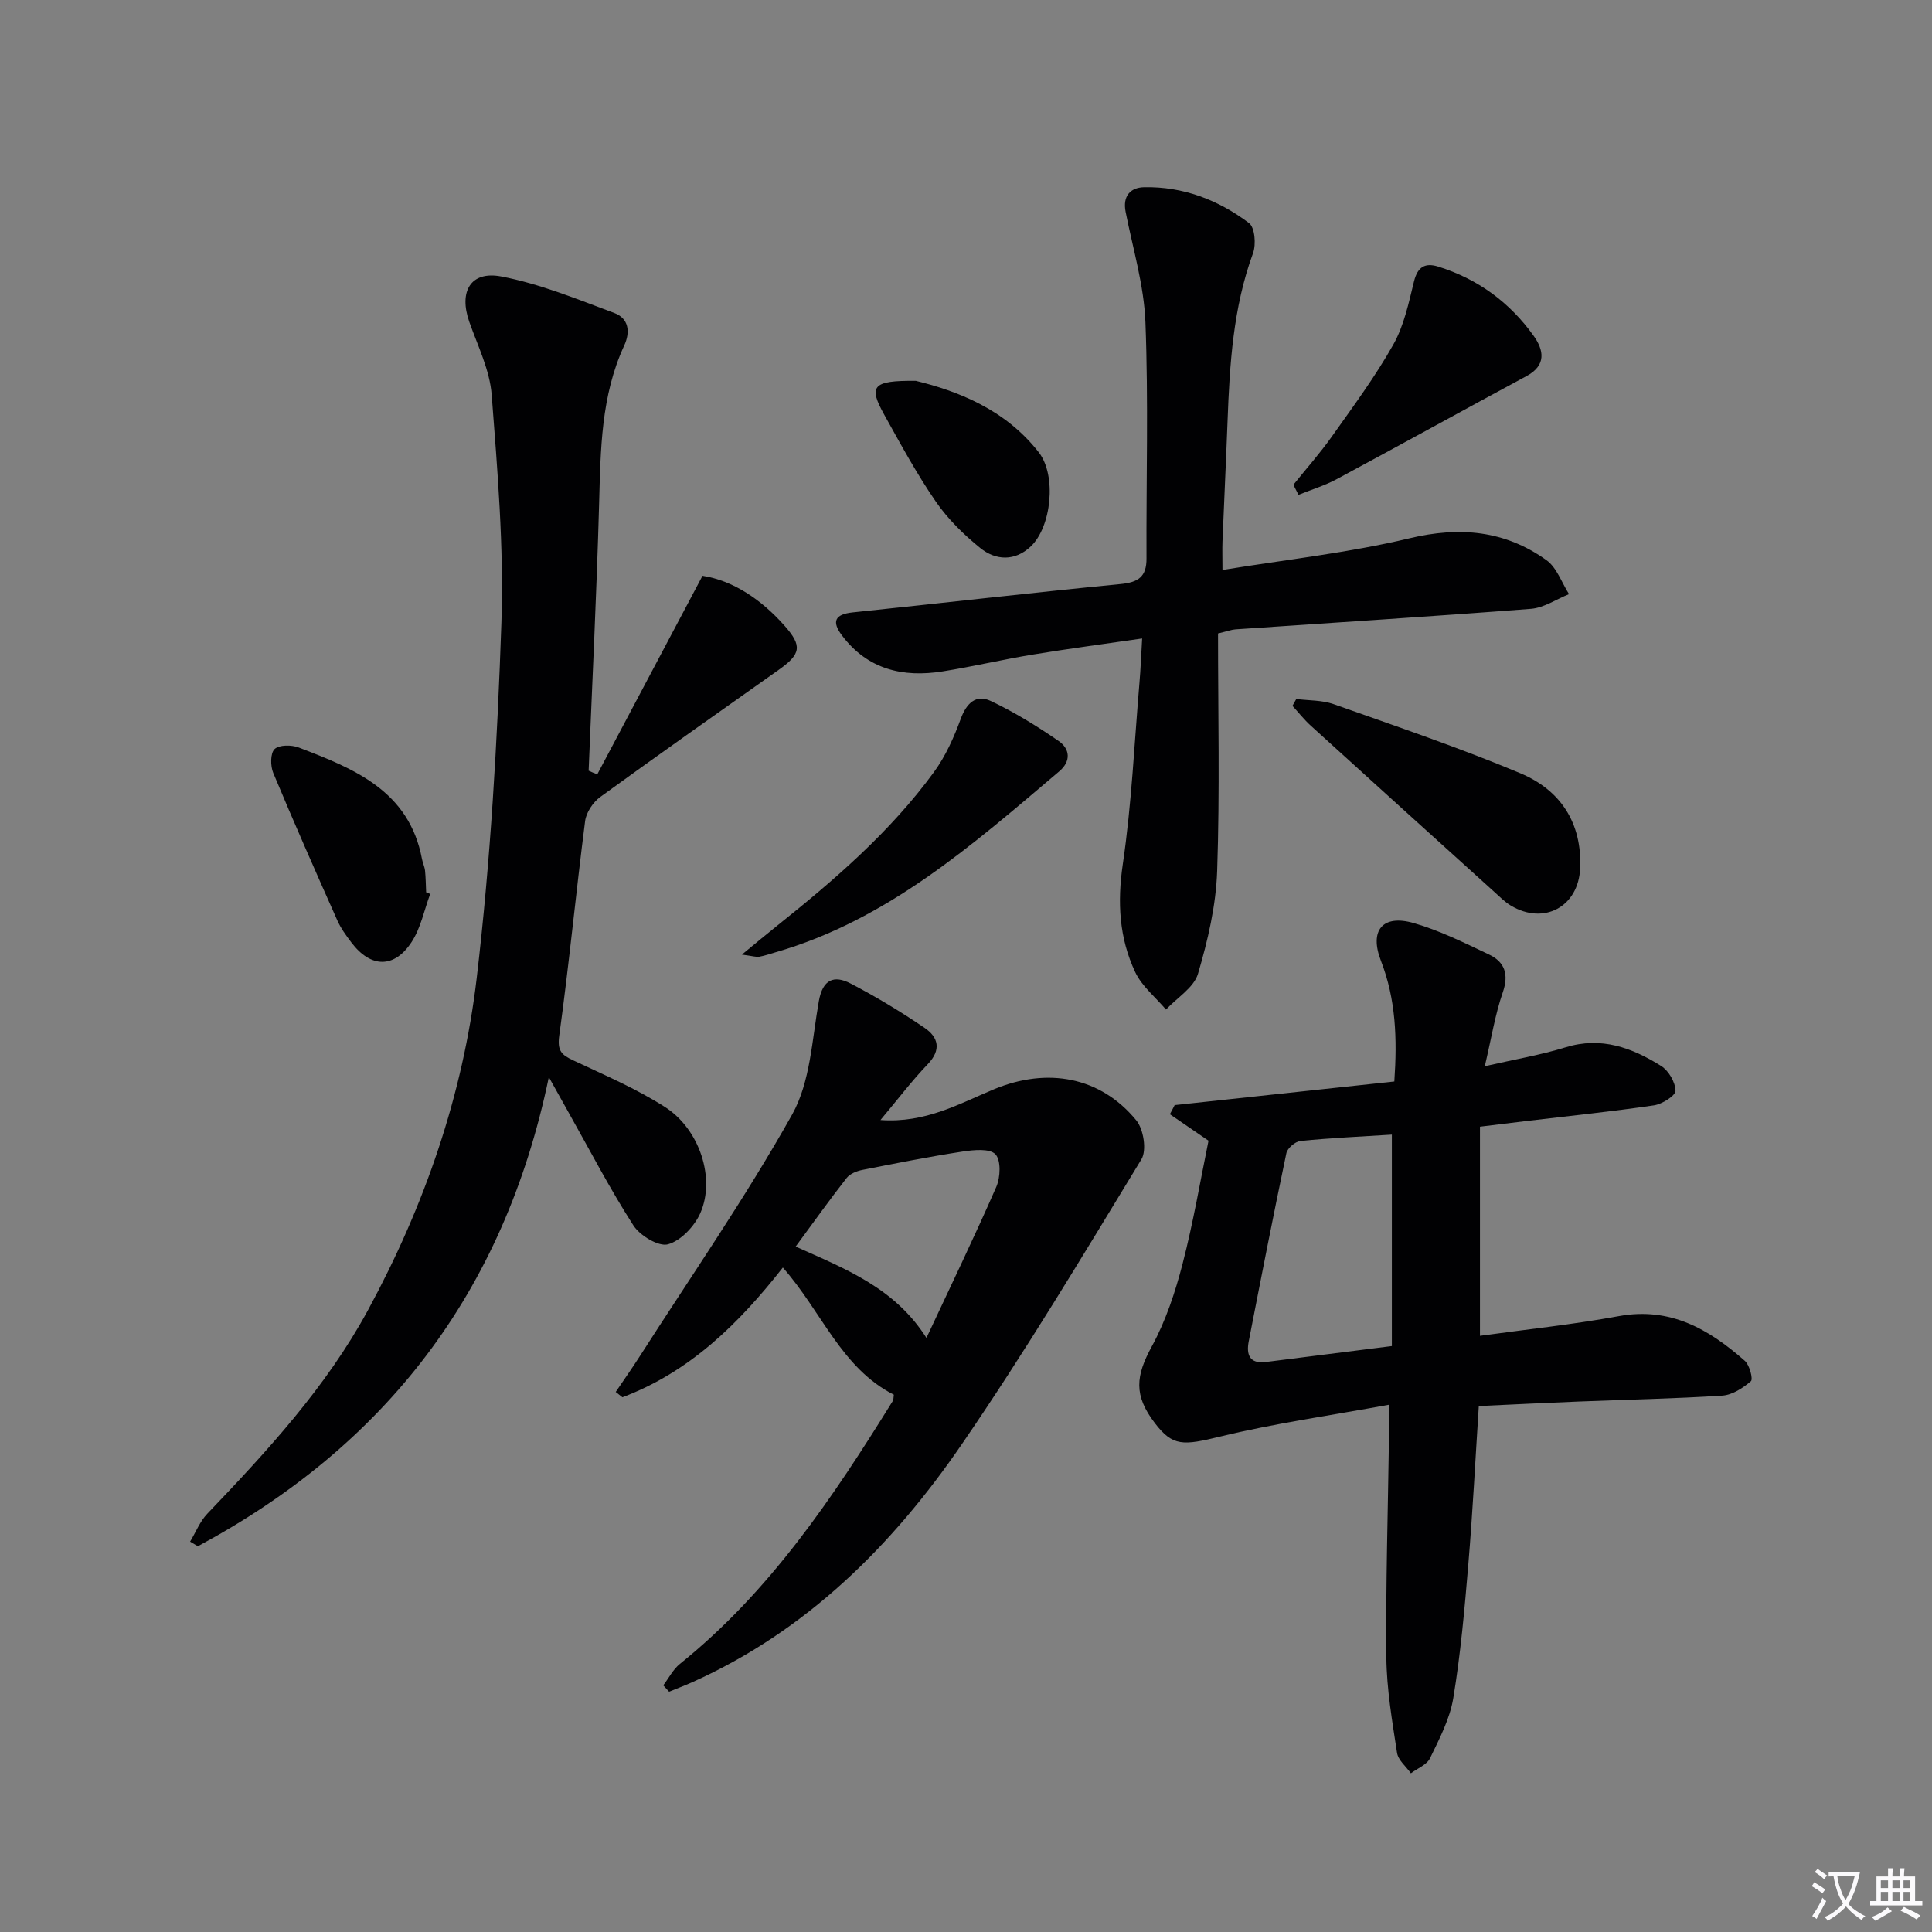 <svg enable-background="new 0 0 400 400" viewBox="0 0 400 400" xmlns="http://www.w3.org/2000/svg"><rect x="0" y="0" width="400" height="400" fill="#808080" stroke="none"/><path d="m377.9 391.2c-.2.3-.4.5-.6.8-.7-.6-1.4-1-2.2-1.5.2-.3.4-.5.5-.8.6.4 1.4.8 2.3 1.5zm-1.8 6.1c-.2-.2-.5-.4-.9-.6.4-.6.8-1.2 1.2-1.9s.7-1.3.9-1.9c.3.3.5.5.8.7-.7 1.3-1.4 2.6-2 3.7zm2.2-9c-.3.3-.5.5-.6.8-.6-.6-1.3-1.1-2-1.5.3-.3.5-.5.6-.7.6.5 1.3.9 2 1.4zm.3.2v-.9h2 4.5c-.3 1.3-.6 2.5-1 3.6s-.9 2.1-1.4 3c.4.5 1 1 1.6 1.4s1.2.8 1.9 1.1c-.3.2-.5.4-.8.8-.4-.3-1-.7-1.6-1.2s-1.2-1.1-1.6-1.6c-.5.6-1.1 1.1-1.7 1.6s-1.4.9-2.1 1.4c-.1-.3-.3-.5-.7-.8.6-.2 1.2-.5 1.9-1s1.4-1.1 2-1.8c-.5-.8-.9-1.6-1.2-2.5s-.6-2-.8-3.2c-.4.1-.7.1-1 .1zm2.5 2.7c.3 1 .7 1.7 1 2.2.3-.5.6-1.1 1-2s.6-1.9.9-3h-3.2-.4c.1.9.3 1.8.7 2.8z" fill="#fbfafc"/><path d="m396.5 388.5v1.5 3.6h1.5v.9c-.4 0-1 0-1.7 0h-7.9c-.5 0-.9 0-1.2 0v-.9h1.3v-3.5c0-.7 0-1.2 0-1.6h2.4c0-.8 0-1.4 0-1.7h1c0 .3-.1.8-.1 1.7h1.5c0-.8 0-1.4 0-1.7h1c0 .3-.1.9-.1 1.7zm-8.2 9.2c-.2-.3-.5-.5-.8-.8.8-.3 1.4-.6 1.9-.9s1-.7 1.4-1.1c.3.3.6.5.9.8-1.6 1-2.8 1.6-3.4 2zm2.6-6.8v-1.6h-1.5v1.6zm0 2.7v-1.9h-1.5v1.9zm2.4-2.7v-1.6h-1.5v1.6zm0 2.7v-1.9h-1.5v1.9zm.2 2 .7-.8c.4.2.9.5 1.6.8s1.3.7 1.8 1c-.3.3-.5.5-.8.8-.4-.3-1.5-1-3.3-1.8zm2-4.7v-1.6h-1.4v1.6zm0 2.7v-1.9h-1.4v1.9z" fill="#fbfafc"/><g fill="#010103"><path d="m123.66 160.32c7.16-13.51 14.32-27.02 21.79-41.11 6.28.98 12.09 4.84 16.94 10.29 3.75 4.22 3.45 5.91-1.12 9.15-12.36 8.75-24.74 17.45-36.99 26.35-1.5 1.09-2.91 3.21-3.14 5-1.9 14.8-3.32 29.67-5.36 44.45-.43 3.15.52 3.97 2.91 5.09 6.43 3.03 13.05 5.85 19.01 9.67 7.17 4.6 10.46 14.78 7.3 21.94-1.2 2.72-4.02 5.72-6.7 6.47-1.94.54-5.81-1.8-7.17-3.92-4.84-7.52-8.97-15.5-13.37-23.3-1.11-1.96-2.2-3.93-4.13-7.39-9.31 44.79-34 76.35-72.66 97.12-.54-.32-1.08-.63-1.61-.95 1.17-1.94 2.03-4.18 3.56-5.78 12.44-13.01 24.62-26.21 33.29-42.19 11.68-21.54 19.64-44.51 22.49-68.73 2.87-24.38 4.27-48.98 5.11-73.53.53-15.69-.81-31.48-2.01-47.18-.39-5.14-2.88-10.15-4.64-15.14-2.19-6.23.24-10.6 6.61-9.39 8.01 1.52 15.75 4.71 23.45 7.58 2.88 1.08 3.36 3.81 2.01 6.73-4.81 10.41-4.88 21.54-5.19 32.7-.51 18.44-1.42 36.87-2.17 55.31.57.28 1.18.52 1.79.76z"/><path d="m243.2 228.8c15.12-1.62 30.24-3.25 45.48-4.89.61-8.84.33-17-2.77-24.98-2.45-6.31.35-9.67 6.78-7.82 5.37 1.54 10.49 4.09 15.57 6.5 3.25 1.54 4.18 4.06 2.88 7.83-1.6 4.63-2.37 9.54-3.73 15.31 6.24-1.43 11.59-2.33 16.71-3.91 7.4-2.29 13.77.08 19.79 3.85 1.55.97 2.96 3.37 2.98 5.14.01 1.02-2.76 2.77-4.46 3.02-8.7 1.28-17.46 2.18-26.19 3.22-2.94.35-5.88.72-9.83 1.2v43.3c9.2-1.28 19.05-2.3 28.77-4.08 10.65-1.95 18.67 2.73 26.08 9.27.98.87 1.73 3.8 1.24 4.21-1.64 1.41-3.84 2.84-5.9 2.98-9.95.64-19.94.83-29.91 1.23-6.63.26-13.26.6-20.52.93-.71 11-1.26 21.9-2.17 32.76-.77 9.26-1.6 18.54-3.11 27.69-.71 4.31-2.88 8.45-4.82 12.46-.66 1.36-2.6 2.1-3.96 3.12-1-1.41-2.64-2.72-2.87-4.25-1-6.56-2.15-13.17-2.21-19.78-.14-15.14.33-30.28.54-45.42.03-1.79 0-3.57 0-6.85-12.21 2.24-23.68 3.85-34.88 6.57-7.73 1.88-9.87 2.12-13.62-2.81-4.37-5.74-3.95-9.7-.59-15.86 2.89-5.3 4.85-11.24 6.37-17.12 2.23-8.61 3.71-17.41 5.36-25.45-3.32-2.27-5.66-3.88-8-5.48.35-.63.67-1.26.99-1.89zm44.97 6.11c-6.36.4-12.65.69-18.91 1.31-1.08.11-2.71 1.49-2.93 2.53-2.73 12.96-5.26 25.96-7.79 38.95-.53 2.7.12 4.71 3.52 4.29 8.48-1.06 16.96-2.15 26.11-3.3 0-14.71 0-28.91 0-43.78z"/><path d="m185.06 288.76c-10.88-5.52-14.93-17.22-22.98-26.33-9.07 11.57-19.3 21.64-33.22 26.86-.46-.37-.92-.74-1.38-1.1 1.65-2.44 3.35-4.85 4.94-7.33 10.65-16.63 21.94-32.91 31.58-50.1 3.78-6.75 4.12-15.53 5.53-23.48.8-4.51 3.14-5.45 6.57-3.66 5.28 2.74 10.41 5.85 15.33 9.19 2.83 1.92 3.53 4.52.65 7.52-3.29 3.43-6.17 7.25-9.79 11.56 9.36.68 16.36-3.41 23.55-6.39 10.99-4.55 21.99-2.61 29.42 6.46 1.51 1.84 2.19 6.2 1.06 8.06-12.08 19.85-24.03 39.82-37.17 58.97-14.38 20.97-32.12 38.66-55.84 49.3-1.57.7-3.19 1.31-4.78 1.96-.4-.44-.81-.88-1.21-1.32 1.14-1.49 2.03-3.3 3.45-4.44 18.63-14.97 31.67-34.44 44.07-54.43.16-.24.12-.61.22-1.3zm-20.33-30.67c10.31 4.62 20.48 8.52 27.08 18.91 5.08-10.88 9.98-21 14.47-31.29.85-1.96.99-5.49-.19-6.73s-4.48-.91-6.75-.57c-6.97 1.07-13.89 2.44-20.81 3.81-1.17.23-2.56.8-3.25 1.68-3.48 4.44-6.75 9.03-10.55 14.19z"/><path d="m253.1 118.01c13.35-2.18 26.22-3.57 38.71-6.56 10.45-2.5 19.78-1.62 28.37 4.53 2.14 1.53 3.14 4.64 4.67 7.03-2.62 1.05-5.19 2.83-7.88 3.04-20.38 1.58-40.77 2.85-61.16 4.25-.8.05-1.59.36-3.63.85 0 16.3.38 32.75-.18 49.16-.24 7.16-1.93 14.4-3.97 21.3-.85 2.87-4.34 4.96-6.63 7.41-2.17-2.57-4.99-4.82-6.37-7.76-3.31-7.04-3.73-14.41-2.57-22.31 1.84-12.46 2.39-25.11 3.46-37.68.24-2.78.34-5.57.55-9.08-7.81 1.14-15.27 2.11-22.7 3.34-6.21 1.02-12.36 2.48-18.57 3.47-8.25 1.32-15.57-.38-20.88-7.44-2.15-2.86-1.51-4.38 2.23-4.77 18.49-1.92 36.96-4.07 55.46-5.87 3.67-.36 5.38-1.5 5.36-5.29-.07-16.31.41-32.63-.22-48.91-.3-7.66-2.6-15.25-4.1-22.85-.65-3.27.98-5.05 3.82-5.11 8.08-.17 15.39 2.64 21.73 7.43 1.21.91 1.49 4.43.82 6.25-4.13 11.27-4.83 22.99-5.27 34.79-.31 8.31-.72 16.61-1.05 24.92-.06 1.62 0 3.24 0 5.86z"/><path d="m268.38 144.72c2.59.33 5.34.22 7.74 1.07 12.94 4.58 25.97 8.99 38.62 14.29 8.28 3.46 12.84 10.24 12.41 19.72-.36 7.92-7.47 11.8-14.34 7.7-1.26-.75-2.33-1.85-3.43-2.84-12.67-11.45-25.34-22.91-37.98-34.4-1.38-1.25-2.55-2.74-3.81-4.12.26-.48.52-.95.79-1.42z"/><path d="m153.6 197.64c3.16-2.6 5.13-4.25 7.14-5.85 11.97-9.56 23.58-19.53 32.66-31.99 2.38-3.27 4.11-7.14 5.51-10.97 1.2-3.27 3.18-5.14 6.22-3.7 4.9 2.32 9.57 5.2 14.04 8.28 2.33 1.61 2.67 4.15.11 6.31-17.88 15.15-35.48 30.74-58.74 37.45-1.11.32-2.21.71-3.34.91-.6.11-1.27-.13-3.6-.44z"/><path d="m267.78 100.37c2.67-3.33 5.52-6.53 7.98-10.01 4.41-6.22 8.98-12.39 12.71-19.02 2.22-3.93 3.19-8.64 4.29-13.1.75-3.03 2.33-3.88 5.01-3.04 8.19 2.55 14.81 7.41 19.76 14.34 2.09 2.93 2.69 6.08-1.49 8.33-13.11 7.06-26.14 14.27-39.26 21.32-2.51 1.35-5.29 2.19-7.94 3.26-.35-.69-.7-1.39-1.06-2.08z"/><path d="m89.07 185.08c-1.24 3.33-1.94 7-3.82 9.91-3.61 5.56-8.48 5.44-12.48.17-1.1-1.45-2.21-2.97-2.94-4.62-4.51-10.13-8.99-20.28-13.26-30.52-.6-1.44-.61-4.07.28-4.93.94-.9 3.5-.9 4.99-.33 11.45 4.38 22.87 8.94 25.53 23.1.15.81.54 1.58.63 2.4.15 1.49.16 2.99.23 4.48.27.12.55.23.84.34z"/><path d="m189.62 78.85c8.5 2.08 18.47 5.83 25.46 14.82 3.71 4.78 2.63 15.44-1.71 19.5-3.27 3.06-7.21 2.89-10.43.28-3.42-2.77-6.7-5.99-9.19-9.6-3.94-5.72-7.27-11.86-10.65-17.94-3.33-5.97-2.54-7.15 6.52-7.06z"/></g></svg>